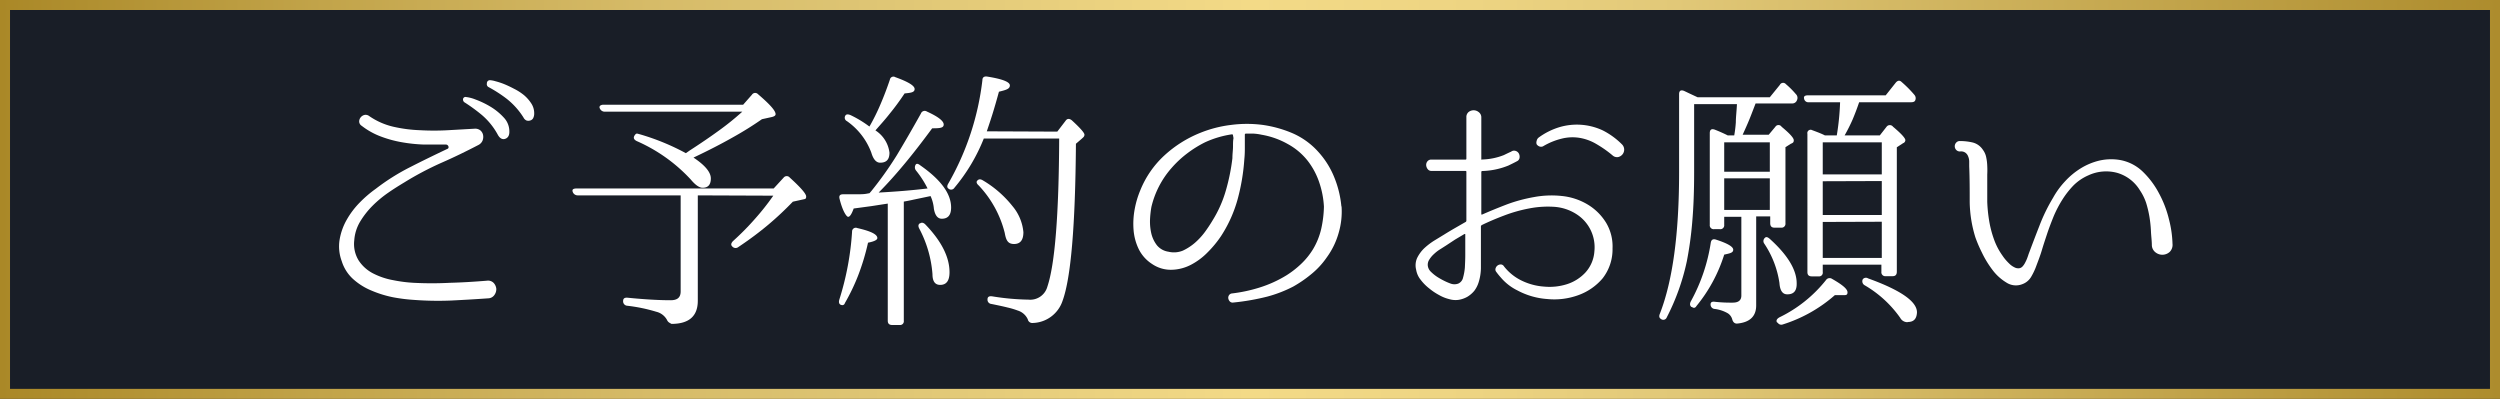 <svg xmlns="http://www.w3.org/2000/svg" xmlns:xlink="http://www.w3.org/1999/xlink" viewBox="0 0 249.39 39.79"><defs><style>.cls-1{fill:#191e27;}.cls-2{fill:url(#新規グラデーションスウォッチ_1);}.cls-3{fill:#fff;}</style><linearGradient id="新規グラデーションスウォッチ_1" y1="19.9" x2="249.39" y2="19.9" gradientUnits="userSpaceOnUse"><stop offset="0" stop-color="#aa8827"/><stop offset="0.13" stop-color="#c2a44a"/><stop offset="0.26" stop-color="#d6bb68"/><stop offset="0.34" stop-color="#ddc473"/><stop offset="0.5" stop-color="#f3da87"/><stop offset="0.59" stop-color="#edd482"/><stop offset="0.67" stop-color="#e1c878"/><stop offset="1" stop-color="#ad8c2d"/></linearGradient></defs><title>アセット 32</title><g id="レイヤー_2" data-name="レイヤー 2"><g id="レイヤー_1-2" data-name="レイヤー 1"><rect class="cls-1" width="249.39" height="39.79"/><path class="cls-2" d="M248.39,1V38.79H1V1H248.39m1-1H0V39.79H249.39V0Z"/><path class="cls-3" d="M48.59,28a.77.77,0,0,1,.67.24,1,1,0,0,1,.25.58,1,1,0,0,1-.2.62.77.77,0,0,1-.61.32c-1.26.09-2.5.16-3.7.22a31.83,31.83,0,0,1-3.65-.06,17.07,17.07,0,0,1-2.11-.26A10.89,10.89,0,0,1,37.09,29a6.32,6.32,0,0,1-1.84-1.14,4,4,0,0,1-1.16-1.81,4.2,4.2,0,0,1-.21-2.15,6,6,0,0,1,.72-2,8.22,8.22,0,0,1,1.3-1.71,11.71,11.71,0,0,1,1.59-1.36,21.46,21.46,0,0,1,3.45-2.17c1.21-.62,2.43-1.21,3.67-1.8a.18.18,0,0,0,.13-.23.27.27,0,0,0-.24-.21c-.75,0-1.49,0-2.23,0a15.63,15.63,0,0,1-2.18-.23A11.46,11.46,0,0,1,38,13.62a7.28,7.28,0,0,1-1.92-1.07.52.52,0,0,1-.25-.42.66.66,0,0,1,.14-.41.7.7,0,0,1,.37-.25.58.58,0,0,1,.48.1,7,7,0,0,0,2.41,1.07,14.15,14.15,0,0,0,2.69.35,25.27,25.27,0,0,0,2.75,0l2.65-.15a.84.84,0,0,1,.59.16.8.8,0,0,1,.28.47,1,1,0,0,1-.05.55.87.87,0,0,1-.41.44c-1.23.64-2.46,1.24-3.72,1.79a31.08,31.08,0,0,0-3.65,1.93c-.53.32-1.08.66-1.64,1.05a11.2,11.2,0,0,0-1.56,1.3,8.34,8.34,0,0,0-1.23,1.57,4.2,4.2,0,0,0-.59,1.87A3.12,3.12,0,0,0,35.79,26a3.8,3.8,0,0,0,1.44,1.28,7.15,7.15,0,0,0,2,.67,14.22,14.22,0,0,0,2,.26,34.69,34.69,0,0,0,3.68,0C46.13,28.18,47.36,28.1,48.59,28ZM46.5,9.68a3.67,3.67,0,0,1,.92.24,8.82,8.82,0,0,1,1.47.7,6,6,0,0,1,1.36,1.1,2,2,0,0,1,.56,1.46c0,.39-.19.61-.45.68s-.49-.06-.68-.38a6.91,6.91,0,0,0-1.6-2,16.71,16.71,0,0,0-1.71-1.25.34.34,0,0,1-.17-.39A.25.25,0,0,1,46.5,9.68ZM48.89,8a2.39,2.39,0,0,1,.52.1,7.07,7.07,0,0,1,.86.28c.32.13.66.29,1,.47a5.43,5.43,0,0,1,1,.64,3.79,3.79,0,0,1,.73.83,1.78,1.78,0,0,1,.29,1,1,1,0,0,1-.11.48.48.48,0,0,1-.29.22.6.6,0,0,1-.37,0,.62.62,0,0,1-.3-.3,7.36,7.36,0,0,0-1.68-1.87,13.36,13.36,0,0,0-1.78-1.15.33.33,0,0,1-.19-.38A.3.3,0,0,1,48.89,8Z"/><path class="cls-3" d="M69.61,19.49V30c0,1.54-.88,2.31-2.63,2.31l-.19-.11a.57.57,0,0,1-.25-.28,1.66,1.66,0,0,0-1.07-.82,16.14,16.14,0,0,0-2.9-.6.44.44,0,0,1-.41-.47c0-.26.15-.36.46-.33,1.7.17,3.13.25,4.28.25.69,0,1-.29,1-.88V19.49H57.63a.52.52,0,0,1-.49-.33c-.09-.24,0-.36.41-.36H77.18l1-1.09a.39.39,0,0,1,.6,0c1.1,1,1.64,1.62,1.64,1.89s-.11.25-.33.3l-1,.22a31.58,31.58,0,0,1-2.43,2.28c-.89.75-1.88,1.49-3,2.24a.44.44,0,0,1-.61-.05c-.16-.15-.13-.33.08-.55a26,26,0,0,0,2.22-2.25,24.35,24.35,0,0,0,1.79-2.27ZM68.82,15c1.07-.69,2.05-1.36,2.93-2a27.15,27.15,0,0,0,2.3-1.86H60.37a.52.52,0,0,1-.52-.3.24.24,0,0,1,0-.28.5.5,0,0,1,.36-.11H74.13l.88-1a.38.38,0,0,1,.6-.06c1.17,1,1.76,1.65,1.76,2,0,.13-.12.22-.36.28l-1,.22a33.71,33.71,0,0,1-2.94,1.83c-1.13.64-2.43,1.31-3.89,2,1.15.76,1.73,1.46,1.73,2.08s-.27.93-.82.93c-.33,0-.72-.27-1.18-.82a16.18,16.18,0,0,0-5.4-3.84c-.29-.15-.36-.34-.19-.58s.23-.16.49-.1a23.22,23.22,0,0,1,4.61,1.89Z"/><path class="cls-3" d="M83.86,30.4c-.16-.08-.21-.25-.13-.52A28.33,28.33,0,0,0,85,23.11a.37.37,0,0,1,.52-.36c1.36.31,2,.63,2,1,0,.18-.31.34-.93.46a22.7,22.7,0,0,1-1,3.31,19.94,19.94,0,0,1-1.3,2.7C84.23,30.42,84.07,30.49,83.86,30.4Zm2.88-11.13.19-.22a35.59,35.59,0,0,0,2.53-3.56q1.2-2,2.41-4.17a.4.4,0,0,1,.6-.19c1.12.51,1.67.94,1.67,1.29s-.38.38-1.15.38c-.93,1.26-1.83,2.43-2.71,3.49s-1.76,2.05-2.63,2.92c1.7-.09,3.32-.22,4.88-.41A9.76,9.76,0,0,0,91.37,17a.5.5,0,0,1,0-.61c.1-.09.24-.05.44.11q3.07,2.14,3.07,4.2c0,.75-.31,1.12-.93,1.12-.42,0-.68-.35-.79-1a3.8,3.8,0,0,0-.33-1.26l-1.67.35c-.44.1-.77.16-1,.2V32a.37.37,0,0,1-.41.42H89c-.29,0-.44-.14-.44-.42V20.31l-.33.05-1.29.2-1.78.24c-.2.55-.38.83-.55.83s-.56-.59-.85-1.76c-.09-.33,0-.49.36-.49l1.3,0c.37,0,.72,0,1-.05Zm0-6.66a20.83,20.83,0,0,0,1.1-2.22c.33-.77.64-1.58.93-2.44a.36.36,0,0,1,.55-.25c1.28.46,1.92.85,1.92,1.18s-.35.38-1,.44q-.73,1.1-1.47,2c-.48.62-1,1.18-1.44,1.69a3.08,3.08,0,0,1,1.4,2.22c0,.69-.31,1-.93,1-.38,0-.68-.32-.88-1a6.67,6.67,0,0,0-2.44-3.15.38.38,0,0,1-.11-.6c.09-.09.25-.09.47,0A10.84,10.84,0,0,1,86.71,12.61Zm5.05,9.67c.16-.11.34-.07.52.11q2.41,2.5,2.41,4.77,0,1.26-.93,1.26c-.51,0-.77-.35-.77-1.07A11.53,11.53,0,0,0,91.7,22.8C91.58,22.57,91.59,22.39,91.76,22.28Zm13.68-9.15.82-1.07q.24-.36.63-.06c.84.77,1.26,1.25,1.26,1.43s-.09.25-.27.41l-.58.5Q107.24,26.61,106,30a3.23,3.23,0,0,1-3,2.22.45.45,0,0,1-.47-.36,1.62,1.62,0,0,0-1-.88,7.8,7.8,0,0,0-1-.3c-.43-.11-1-.23-1.64-.36a.42.42,0,0,1-.38-.46c0-.24.15-.34.46-.3a24.4,24.4,0,0,0,3.62.33,1.77,1.77,0,0,0,1.89-1.29q1.13-3.35,1.18-14.78H98.14a17.94,17.94,0,0,1-2.93,4.91.39.39,0,0,1-.6.08c-.15-.11-.15-.28,0-.52A27,27,0,0,0,98,8c0-.29.18-.41.49-.36,1.5.24,2.25.53,2.25.88s-.36.45-1.09.63q-.36,1.32-.66,2.28c-.2.64-.39,1.19-.55,1.67ZM97.51,18c.13-.14.31-.15.55,0A10.74,10.74,0,0,1,101,20.56a4.68,4.68,0,0,1,1.09,2.6c0,.79-.31,1.18-.93,1.18s-.8-.37-.93-1.1a10.61,10.61,0,0,0-2.6-4.74C97.4,18.3,97.37,18.12,97.51,18Z"/><path class="cls-3" d="M133.83,20.61a7.55,7.55,0,0,1-.29,2.62,7.62,7.62,0,0,1-1.19,2.45,8,8,0,0,1-1.63,1.74A12.06,12.06,0,0,1,129,28.59a12.77,12.77,0,0,1-2.59,1,23.08,23.08,0,0,1-3.38.59.39.39,0,0,1-.35-.11.61.61,0,0,1-.15-.3.46.46,0,0,1,.07-.32.41.41,0,0,1,.32-.18,15.09,15.09,0,0,0,2.74-.59,11.88,11.88,0,0,0,2.68-1.22,9.17,9.17,0,0,0,1.43-1.11A7.17,7.17,0,0,0,131,24.83a7.1,7.1,0,0,0,.8-2,11.32,11.32,0,0,0,.27-2.21,8.93,8.93,0,0,0-.44-2.34,7.31,7.31,0,0,0-1.18-2.24,6.45,6.45,0,0,0-2-1.68,8.06,8.06,0,0,0-2.6-.92,5.23,5.23,0,0,0-.78-.11l-.78,0a.1.1,0,0,0-.11.11v.33c0,.26,0,.55,0,.89s0,.74-.05,1.22a20.34,20.34,0,0,1-.67,4,13.1,13.1,0,0,1-1.66,3.68,10.66,10.66,0,0,1-1.32,1.6,6.57,6.57,0,0,1-1.67,1.25,4.36,4.36,0,0,1-1.89.5,3.31,3.31,0,0,1-2-.58,3.71,3.71,0,0,1-1.32-1.47,5.36,5.36,0,0,1-.52-1.92,7.93,7.93,0,0,1,.11-2.06,9.1,9.1,0,0,1,.55-1.87,9.59,9.59,0,0,1,2.41-3.5,11.72,11.72,0,0,1,3.59-2.26,12,12,0,0,1,3.08-.79,12.22,12.22,0,0,1,3.14,0,11.76,11.76,0,0,1,3,.84,7.44,7.44,0,0,1,2.55,1.85,8.47,8.47,0,0,1,1.6,2.56,10.12,10.12,0,0,1,.7,2.87ZM123,13.51a.1.1,0,0,0-.11-.11,9.77,9.77,0,0,0-2.69.8,11,11,0,0,0-1.78,1.11,10.27,10.27,0,0,0-1.56,1.46,9,9,0,0,0-2,3.87,9.42,9.42,0,0,0-.14,1.3,5.25,5.25,0,0,0,.14,1.39,3.09,3.09,0,0,0,.56,1.15,1.84,1.84,0,0,0,1.14.63A2.33,2.33,0,0,0,118,25a5.26,5.26,0,0,0,1.19-.77,6.73,6.73,0,0,0,1-1.08c.3-.41.55-.79.77-1.16a11.83,11.83,0,0,0,1.33-3,20.06,20.06,0,0,0,.65-3.21c0-.44.06-.82.06-1.15s0-.61.05-.85Z"/><path class="cls-3" d="M158.36,20.39a5.43,5.43,0,0,1,1.87,1.85,4.6,4.6,0,0,1,.63,2.54,4.69,4.69,0,0,1-1,3,5.71,5.71,0,0,1-2.43,1.67,7,7,0,0,1-3.08.38,7.38,7.38,0,0,1-3-.87,5,5,0,0,1-1-.65,5.15,5.15,0,0,1-.62-.61,7.29,7.29,0,0,1-.47-.58.37.37,0,0,1-.06-.37.54.54,0,0,1,.52-.37.38.38,0,0,1,.31.19h0A5,5,0,0,0,151.81,28a6.08,6.08,0,0,0,2.22.59,5.73,5.73,0,0,0,2.28-.24,4.29,4.29,0,0,0,1.83-1.15,3.47,3.47,0,0,0,.91-2.13,3.91,3.91,0,0,0-1.78-3.7,4.7,4.7,0,0,0-2.25-.74,9.74,9.74,0,0,0-2.51.17,14.43,14.43,0,0,0-2.49.71c-.82.31-1.54.62-2.18.93a.18.18,0,0,0-.11.17v2.87c0,.42,0,.85,0,1.28a5,5,0,0,1-.23,1.41,2.78,2.78,0,0,1-.43.84,2.69,2.69,0,0,1-.7.6,2.59,2.59,0,0,1-.86.3,2.18,2.18,0,0,1-.94-.07,3.84,3.84,0,0,1-1-.4,5.87,5.87,0,0,1-1-.67,4.61,4.61,0,0,1-.85-.86,2.13,2.13,0,0,1-.45-1,1.79,1.79,0,0,1,.1-1.18,3.5,3.5,0,0,1,.69-.95,6.7,6.7,0,0,1,1-.77l1-.61q.53-.33,1.05-.63l1.06-.61a.16.16,0,0,0,.11-.16V17.16c0-.07,0-.11-.13-.11h-3.35a.45.45,0,0,1-.38-.18.73.73,0,0,1-.15-.38.57.57,0,0,1,.12-.39.48.48,0,0,1,.41-.18h3.35c.09,0,.13,0,.13-.11V11.7a.64.64,0,0,1,.24-.54A.83.83,0,0,1,147,11a.81.81,0,0,1,.53.2.64.64,0,0,1,.24.54v4.09c0,.09,0,.12.11.08a6.26,6.26,0,0,0,2.14-.44c.45-.22.69-.33.71-.33a.48.48,0,0,1,.45-.09.55.55,0,0,1,.32.24.68.68,0,0,1,.09.4.45.45,0,0,1-.2.36s-.34.19-.91.46a7.42,7.42,0,0,1-2.6.55.1.1,0,0,0-.11.11v4.14c0,.09,0,.12.11.08.75-.33,1.56-.66,2.44-1a15.6,15.6,0,0,1,2.7-.73,9.53,9.53,0,0,1,2.77-.11A6.21,6.21,0,0,1,158.36,20.39Zm-12.19,5.07c0-.36,0-.71,0-1.05s0-.68,0-1c0-.07,0-.09-.11-.05l-.91.54-.88.58-.58.37a3.74,3.74,0,0,0-.63.48,2.51,2.51,0,0,0-.48.57.91.91,0,0,0-.14.66,1,1,0,0,0,.3.55,4.11,4.11,0,0,0,.63.51,7.53,7.53,0,0,0,.73.41,6.08,6.08,0,0,0,.61.26,1.1,1.1,0,0,0,.76,0,.84.84,0,0,0,.48-.6,5.26,5.26,0,0,0,.18-1C146.15,26.25,146.17,25.87,146.17,25.46Zm15.62-11.07a.74.74,0,0,1,.07,1,.77.77,0,0,1-.45.28.66.66,0,0,1-.55-.17,11.19,11.19,0,0,0-1.66-1.16,4.85,4.85,0,0,0-1.64-.59,4.41,4.41,0,0,0-1.73.07,6.75,6.75,0,0,0-1.91.78.48.48,0,0,1-.38,0,.58.58,0,0,1-.25-.21.51.51,0,0,1,0-.33.56.56,0,0,1,.19-.33,6.89,6.89,0,0,1,2.1-1.05,6.1,6.1,0,0,1,4.31.33A7.46,7.46,0,0,1,161.79,14.39Z"/><path class="cls-3" d="M172,21.63v.79a.39.39,0,0,1-.45.44H171a.39.39,0,0,1-.44-.44V13.29c0-.36.17-.48.52-.35.58.23,1,.43,1.28.57H173a12,12,0,0,0,.16-1.31c0-.51.08-1.12.11-1.81H169v6.82c0,1.83-.06,3.48-.19,4.95a35.91,35.91,0,0,1-.54,3.91,22.31,22.31,0,0,1-2,5.59.37.37,0,0,1-.58.16c-.18-.11-.21-.28-.11-.52q1.92-4.93,1.92-14.11V9.4c0-.35.17-.46.5-.33l.61.29.73.34h7.21l1-1.23a.36.36,0,0,1,.6-.08,8.48,8.48,0,0,1,1,1,.52.52,0,0,1,.11.6l0,0a.49.49,0,0,1-.49.33h-3.64c-.19.49-.38,1-.59,1.52s-.45,1.05-.7,1.6h2.6l.66-.79a.37.37,0,0,1,.63,0c.8.66,1.21,1.11,1.21,1.34s-.1.27-.31.36l-.52.33v7.59a.39.39,0,0,1-.44.44H177c-.27,0-.41-.15-.41-.44v-.68h-1.4v8.88c0,1.09-.64,1.7-1.92,1.81-.21,0-.37-.11-.46-.39a1.05,1.05,0,0,0-.44-.63,3.44,3.44,0,0,0-1.32-.44.44.44,0,0,1-.41-.46c0-.22.16-.3.47-.25a14.68,14.68,0,0,0,1.73.08c.58,0,.87-.23.87-.71V21.63Zm-3.26,9c-.17-.13-.19-.31-.08-.55a17.59,17.59,0,0,0,2-5.87q.08-.46.54-.3c1.14.37,1.7.7,1.7,1s-.3.36-.9.49a15.27,15.27,0,0,1-2.77,5.13C169.12,30.73,168.94,30.76,168.78,30.62ZM172,14.2v2.93h4.55V14.2Zm0,6.74h4.55V17.79H172Zm6.28,8.42c-.46,0-.72-.38-.77-1.13A9.55,9.55,0,0,0,176,24.31a.43.43,0,0,1,.08-.6c.11-.11.27-.06.49.14,1.77,1.6,2.66,3.08,2.66,4.41C179.25,29,178.94,29.36,178.32,29.36Zm-1,2.82c-.13-.18-.05-.36.22-.52a13.37,13.37,0,0,0,4.66-3.73.43.43,0,0,1,.6-.11c1,.57,1.54,1,1.54,1.34s-.22.28-.66.28l-.32,0h-.28a14.39,14.39,0,0,1-5.21,2.93A.42.42,0,0,1,177.33,32.18Zm4.55-5.78v.74a.37.37,0,0,1-.42.43h-.67c-.3,0-.44-.14-.44-.43V13.35a.33.33,0,0,1,.49-.36c.55.2,1,.38,1.26.52h1.18a25.18,25.18,0,0,0,.33-3.31h-3.13a.42.42,0,0,1-.46-.36c-.06-.22.07-.33.38-.33h7.76l1-1.26q.3-.36.6-.06a11.52,11.52,0,0,1,1.26,1.27.51.51,0,0,1,.06.6c-.06.09-.19.14-.41.14h-5.16c-.2.6-.42,1.17-.65,1.72a16.87,16.87,0,0,1-.8,1.59h3.51l.68-.87a.4.4,0,0,1,.64,0c.82.69,1.23,1.14,1.23,1.34a.32.32,0,0,1-.22.3l-.63.41V27.11c0,.29-.14.44-.41.44h-.69a.39.39,0,0,1-.44-.44V26.4Zm0-9h5.89V14.2h-5.89Zm0,.68v3.37h5.89V18.06Zm0,4.06v3.59h5.89V22.12Zm8.44,10a.81.81,0,0,1-.71-.43A11.23,11.23,0,0,0,186,28.45a.45.45,0,0,1-.17-.6.4.4,0,0,1,.52-.08q4.88,1.76,4.88,3.39C191.2,31.8,190.91,32.12,190.32,32.12Z"/><path class="cls-3" d="M216.72,24.31a1,1,0,0,1-.26.8,1.09,1.09,0,0,1-1.4.09.94.94,0,0,1-.4-.72c0-.46-.07-.93-.09-1.42s-.08-1-.15-1.43a10.43,10.43,0,0,0-.33-1.39,5.19,5.19,0,0,0-.63-1.27,3.93,3.93,0,0,0-2.27-1.73,4.21,4.21,0,0,0-2.86.25,4.83,4.83,0,0,0-1.48,1,8.73,8.73,0,0,0-1.12,1.43,11.46,11.46,0,0,0-.87,1.67c-.24.6-.47,1.19-.67,1.8s-.35,1.05-.5,1.56-.34,1-.54,1.53a6.39,6.39,0,0,1-.51,1.1,1.68,1.68,0,0,1-.91.77,1.73,1.73,0,0,1-1.59-.17,4.88,4.88,0,0,1-1.39-1.27,9.85,9.85,0,0,1-1.05-1.73,13.19,13.19,0,0,1-.64-1.49,12.46,12.46,0,0,1-.57-3.52c0-1.2,0-2.39-.05-3.58,0-.16,0-.33,0-.51a1.35,1.35,0,0,0-.11-.49.77.77,0,0,0-.29-.37.75.75,0,0,0-.52-.11.5.5,0,0,1-.38-.16.53.53,0,0,1,0-.72.46.46,0,0,1,.38-.16,5.55,5.55,0,0,1,1.29.15,1.72,1.72,0,0,1,1,.73,1.84,1.84,0,0,1,.33.76,4.81,4.81,0,0,1,.1.84,8.29,8.29,0,0,1,0,.86c0,.29,0,.57,0,.82,0,.63,0,1.26,0,1.9a14.75,14.75,0,0,0,.19,1.89,10.35,10.35,0,0,0,.47,1.82,6.55,6.55,0,0,0,.86,1.66,4.57,4.57,0,0,0,.3.4,5.6,5.6,0,0,0,.41.43,1.82,1.82,0,0,0,.47.33.79.79,0,0,0,.49.1.56.56,0,0,0,.34-.19,1.56,1.56,0,0,0,.26-.39,3.49,3.49,0,0,0,.2-.44c.05-.14.1-.27.13-.38.35-.93.71-1.88,1.09-2.85a17.31,17.31,0,0,1,1.35-2.77A8.17,8.17,0,0,1,206,18.09a7.44,7.44,0,0,1,1.57-1.3,6.37,6.37,0,0,1,1.85-.77,5.32,5.32,0,0,1,2-.07,4.38,4.38,0,0,1,2.31,1.15,8.49,8.49,0,0,1,1.64,2.18,10.66,10.66,0,0,1,1,2.61A10.82,10.82,0,0,1,216.72,24.31Z"/></g></g></svg>